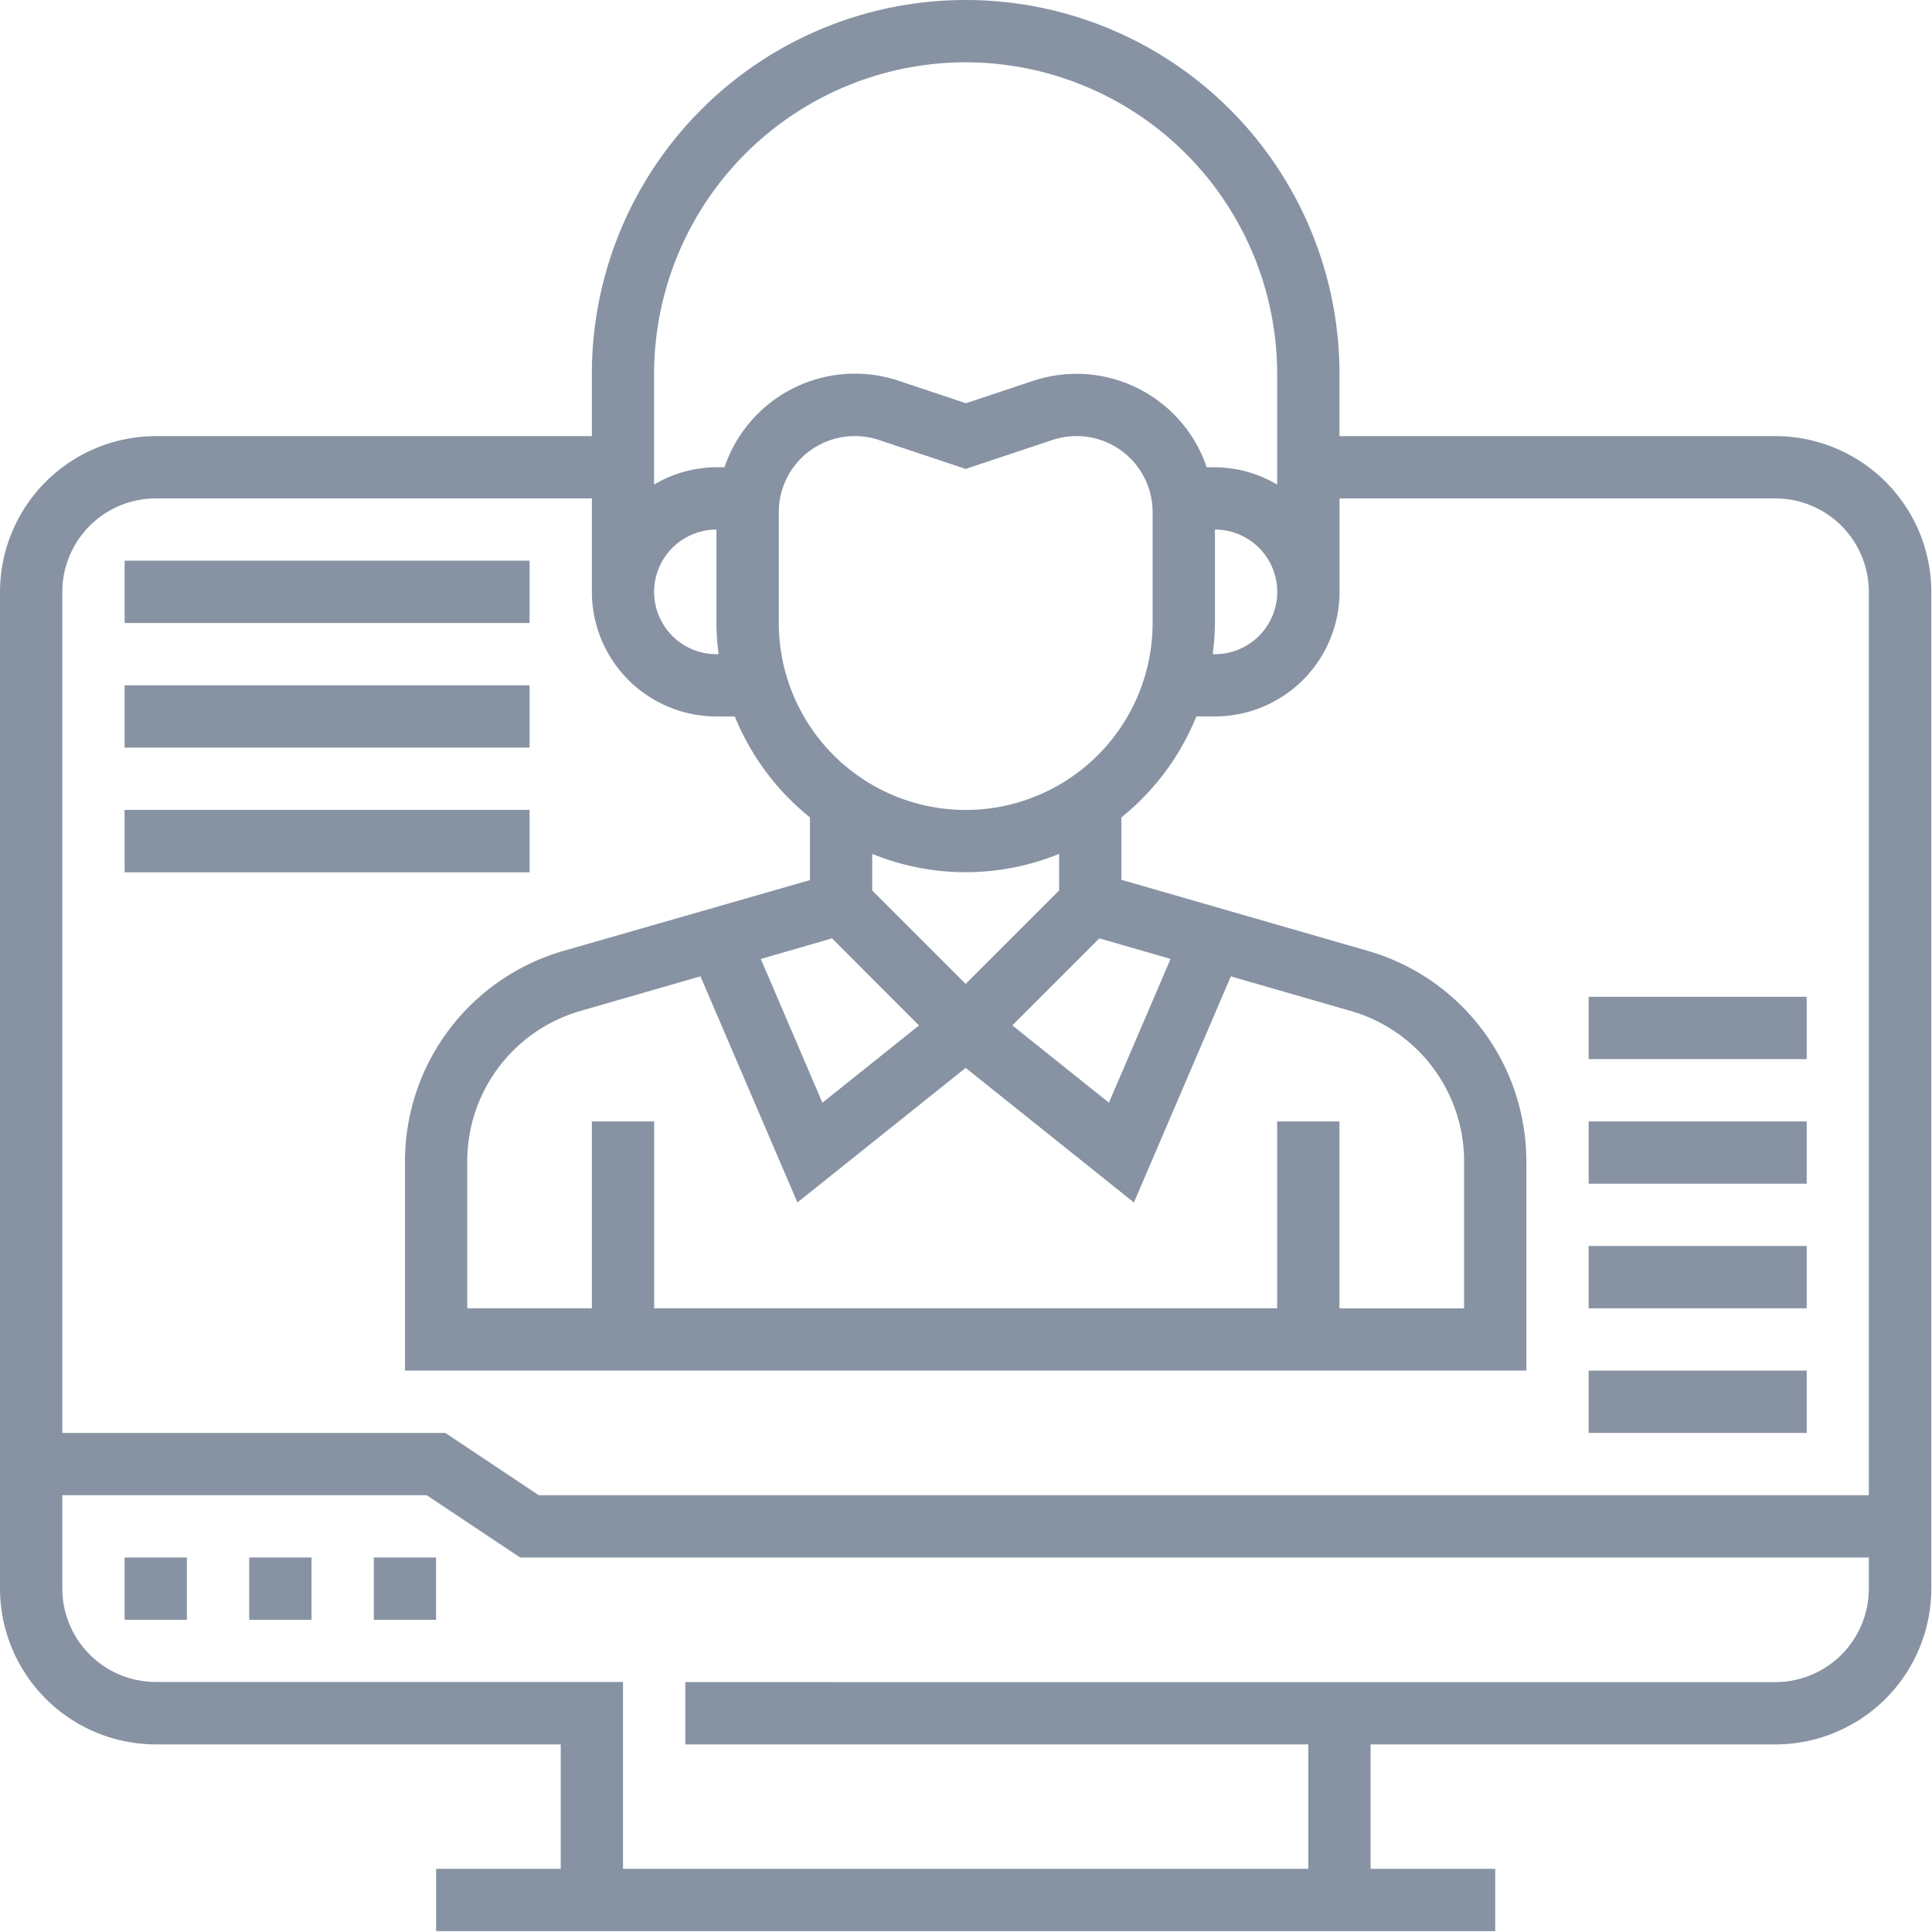<svg xmlns="http://www.w3.org/2000/svg" xmlns:xlink="http://www.w3.org/1999/xlink" width="52" height="52" viewBox="0 0 52 52"><defs><clipPath id="a"><rect width="52" height="52" transform="translate(121 740)" fill="#fff" stroke="#707070" stroke-width="1"/></clipPath></defs><g transform="translate(-121 -740)" clip-path="url(#a)"><g transform="translate(121 740)"><path d="M47.789,11.738H36.052V10.061a10.061,10.061,0,1,0-20.122,0v1.677H4.192A4.2,4.2,0,0,0,0,15.93V42.759a4.2,4.2,0,0,0,4.192,4.192h10.9V50.3H11.738v1.677H40.244V50.3H36.89V46.951h10.9a4.2,4.2,0,0,0,4.192-4.192V15.93A4.2,4.2,0,0,0,47.789,11.738ZM32.7,16.768V14.253a1.677,1.677,0,0,1,0,3.354H32.64A6.747,6.747,0,0,0,32.7,16.768ZM25.991,1.677a8.393,8.393,0,0,1,8.384,8.384v2.982a3.317,3.317,0,0,0-1.677-.466h-.219A3.7,3.7,0,0,0,27.8,10.253l-1.8.6-1.8-.6A3.706,3.706,0,0,0,19.5,12.576h-.218a3.317,3.317,0,0,0-1.677.466V10.061A8.393,8.393,0,0,1,25.991,1.677Zm8.384,28.506v5.03H17.607v-5.03H15.93v5.03H12.576V31.243a4.213,4.213,0,0,1,3.03-4.028l3.247-.937,2.609,6.086,4.529-3.622,4.528,3.623,2.609-6.086,3.247.937a4.21,4.21,0,0,1,3.031,4.027v3.971H36.052v-5.03ZM22.394,25.256,24.735,27.6l-2.6,2.08-1.658-3.869Zm7.453,4.422-2.6-2.08,2.342-2.342,1.917.553Zm-1.341-5.711-2.515,2.515-2.515-2.515v-.985a6.654,6.654,0,0,0,5.03,0ZM25.991,21.8a5.035,5.035,0,0,1-5.03-5.03V13.784a2.047,2.047,0,0,1,2.694-1.942l2.337.779,2.336-.779a2.048,2.048,0,0,1,2.695,1.942v2.984A5.035,5.035,0,0,1,25.991,21.8Zm-6.65-4.192h-.058a1.677,1.677,0,0,1,0-3.354v2.515A6.747,6.747,0,0,0,19.341,17.607ZM4.192,13.415H15.93V15.93a3.357,3.357,0,0,0,3.354,3.354h.494A6.73,6.73,0,0,0,21.8,22v1.688L15.142,25.6A5.9,5.9,0,0,0,10.9,31.243V36.89H41.082V31.243A5.9,5.9,0,0,0,36.84,25.6l-6.657-1.92V22A6.73,6.73,0,0,0,32.2,19.283H32.7a3.357,3.357,0,0,0,3.354-3.354V13.415H47.789A2.518,2.518,0,0,1,50.3,15.93V40.244h-35.8l-2.515-1.677H1.677V15.93A2.518,2.518,0,0,1,4.192,13.415Zm43.6,31.859H18.445v1.677H35.213V50.3H16.768v-5.03H4.192a2.518,2.518,0,0,1-2.515-2.515V40.244h9.807L14,41.92H50.3v.838A2.518,2.518,0,0,1,47.789,45.274Zm0,0" fill="#8793a3"/><path d="M12.194,50.806H13.87v1.677H12.194Zm0,0" transform="translate(-2.133 -8.886)" fill="#8793a3"/><path d="M8.129,50.806H9.806v1.677H8.129Zm0,0" transform="translate(-1.422 -8.886)" fill="#8793a3"/><path d="M4.065,50.806H5.741v1.677H4.065Zm0,0" transform="translate(-0.711 -8.886)" fill="#8793a3"/><path d="M4.065,18.29h10.9v1.677H4.065Zm0,0" transform="translate(-0.711 -3.199)" fill="#8793a3"/><path d="M4.065,22.355h10.9v1.677H4.065Zm0,0" transform="translate(-0.711 -3.91)" fill="#8793a3"/><path d="M4.065,26.419h10.9V28.1H4.065Zm0,0" transform="translate(-0.711 -4.621)" fill="#8793a3"/><path d="M51.823,44.71h5.869v1.677H51.823Zm0,0" transform="translate(-9.064 -7.82)" fill="#8793a3"/><path d="M51.823,40.645h5.869v1.677H51.823Zm0,0" transform="translate(-9.064 -7.109)" fill="#8793a3"/><path d="M51.823,36.581h5.869v1.677H51.823Zm0,0" transform="translate(-9.064 -6.398)" fill="#8793a3"/><path d="M51.823,32.516h5.869v1.677H51.823Zm0,0" transform="translate(-9.064 -5.687)" fill="#8793a3"/></g></g></svg>